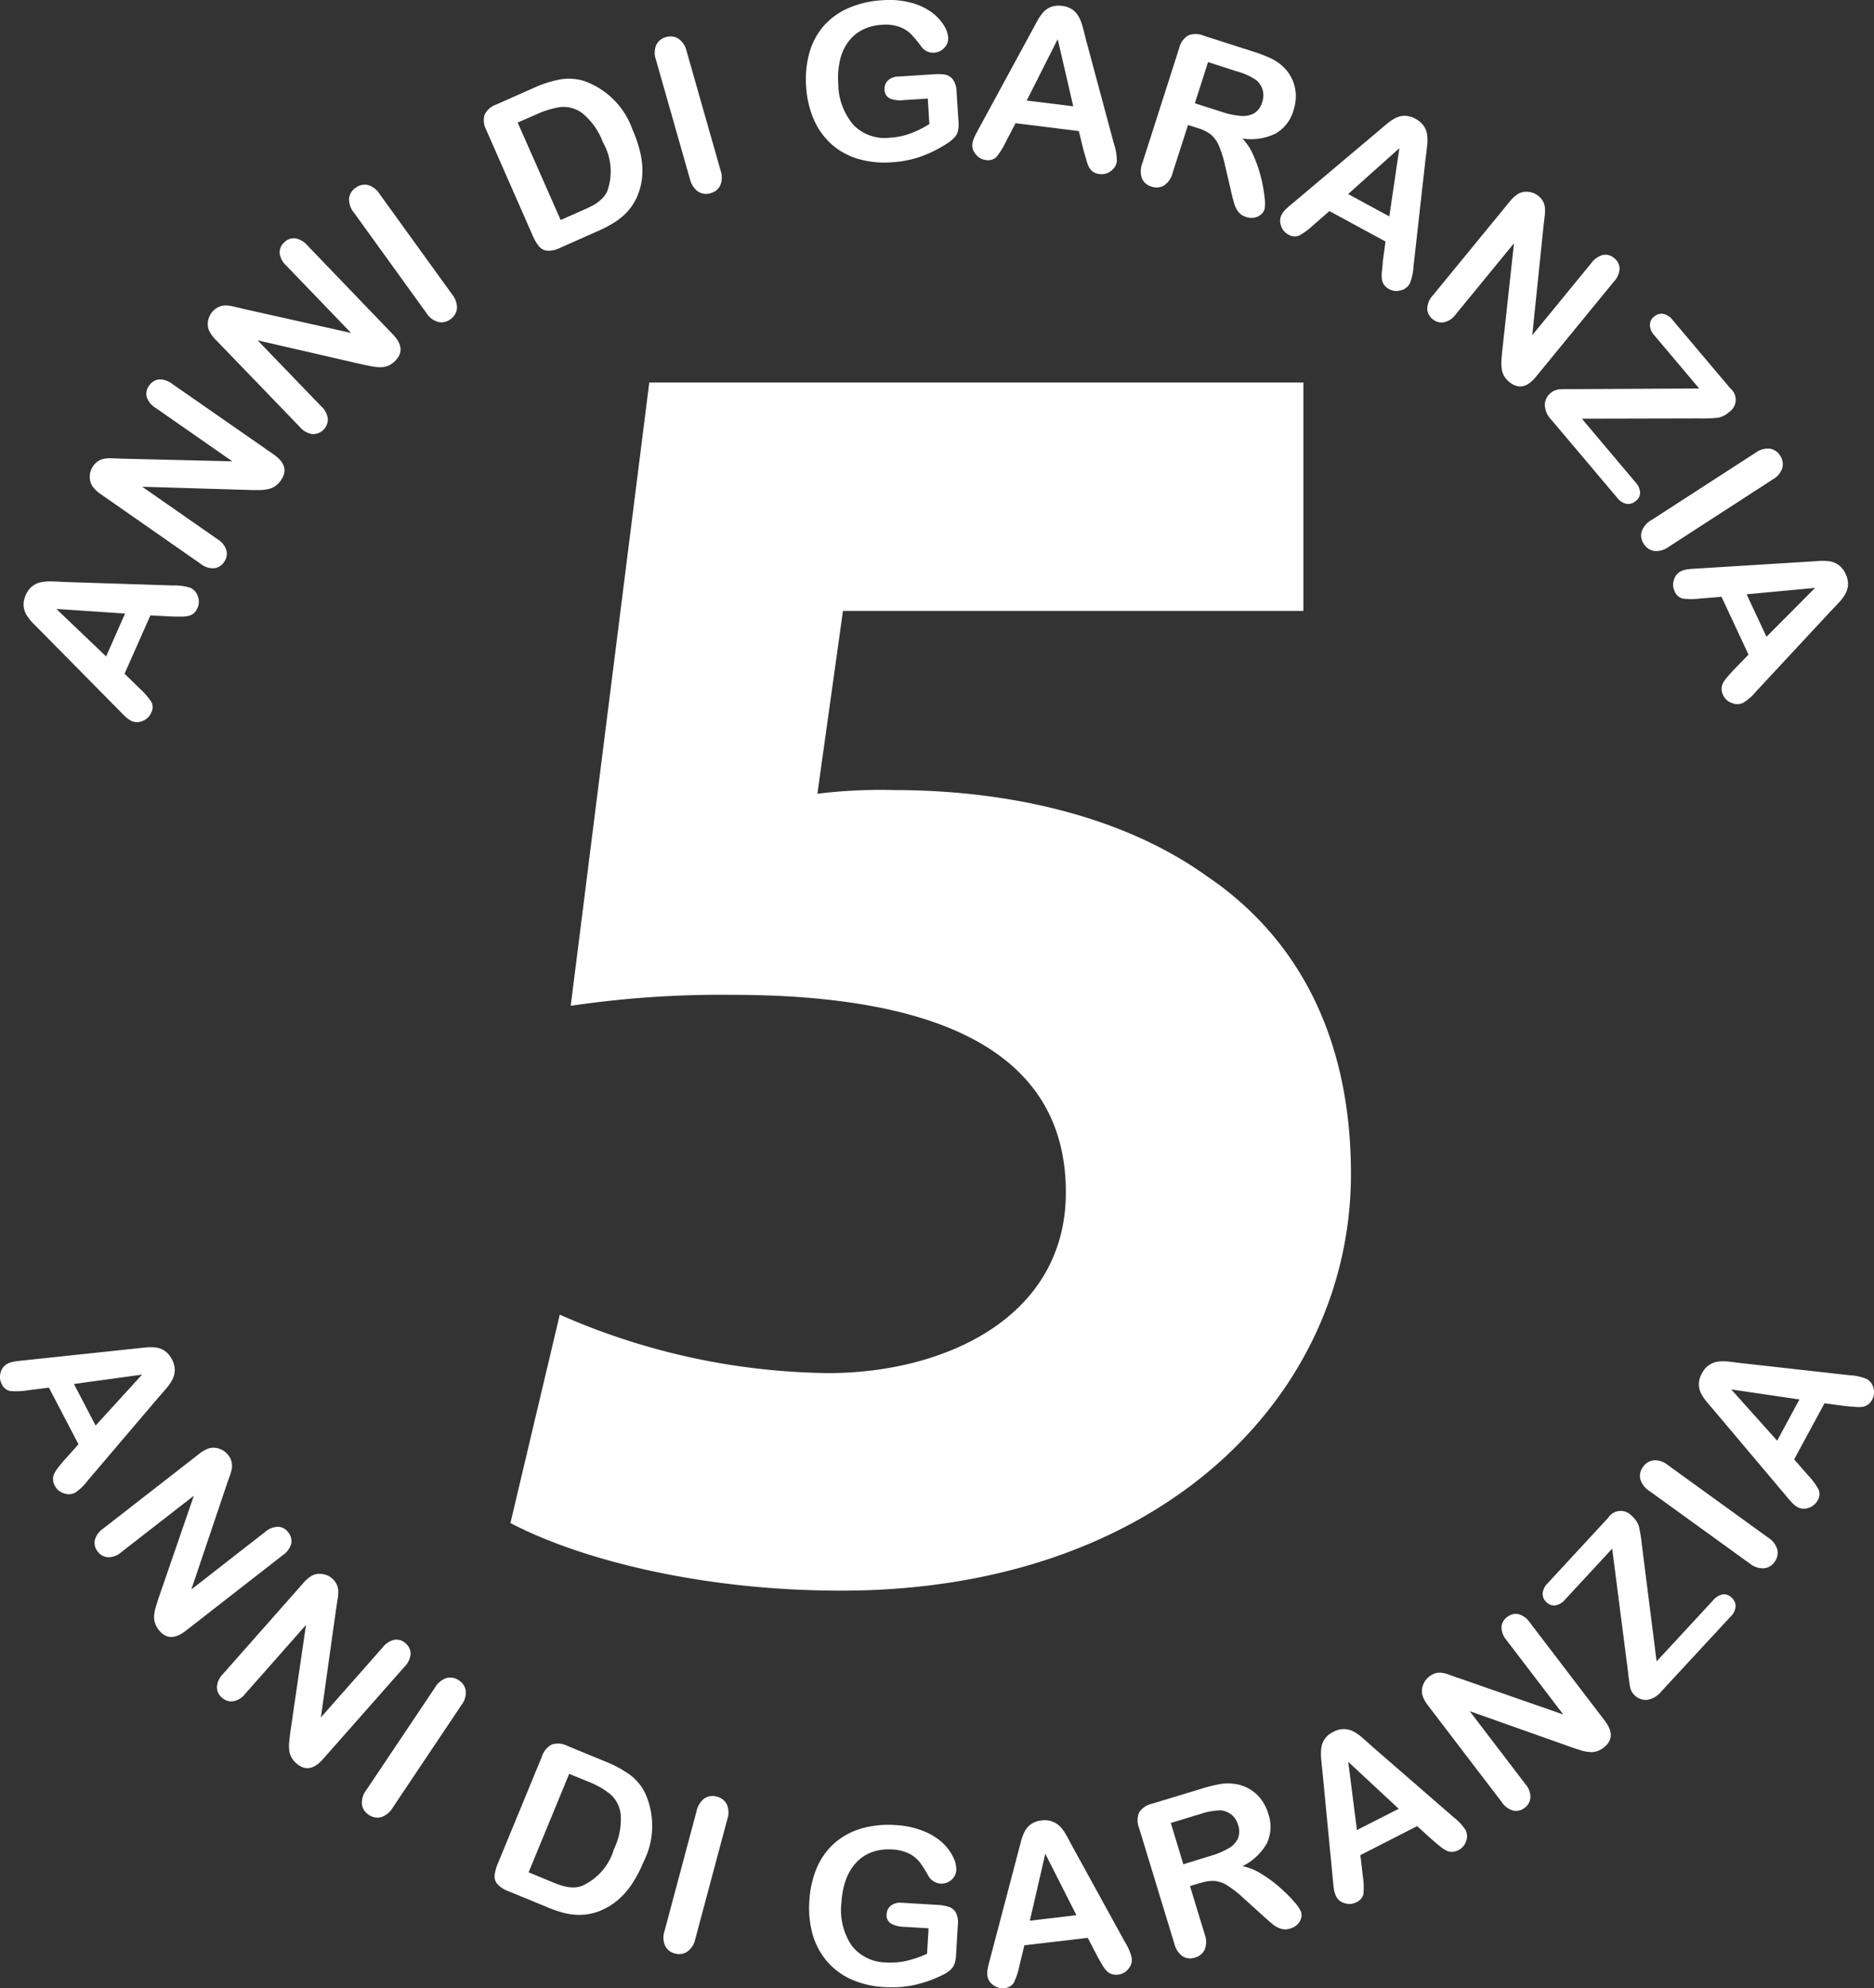<svg xmlns="http://www.w3.org/2000/svg" width="89.156" height="94.552" viewBox="0 0 89.156 94.552">
  <rect x="0" y="0" width="89.156" height="94.552" fill="#333333" stroke="none"/>
  <g id="Raggruppa_11108" data-name="Raggruppa 11108" transform="translate(-2.842 57.616)">
    <g id="Raggruppa_11109" data-name="Raggruppa 11109" transform="translate(0 -57.616)">
      <g id="Raggruppa_11072" data-name="Raggruppa 11072" transform="translate(3.964 27.648)">
        <path id="Tracciato_1118" data-name="Tracciato 1118" d="M2.748.652,1.747.6.518,3.373l.732.714a3.324,3.324,0,0,1,.546.632.561.561,0,0,1-.016.522.712.712,0,0,1-.4.376.633.633,0,0,1-.52.008A1.066,1.066,0,0,1,.6,5.451c-.087-.075-.2-.187-.346-.338l-3.66-3.707-.379-.382A2.594,2.594,0,0,1-4.135.6a1.015,1.015,0,0,1-.148-.44,1.039,1.039,0,0,1,.1-.525,1.066,1.066,0,0,1,.323-.433A1,1,0,0,1-3.439-.98a2.145,2.145,0,0,1,.46-.036c.156,0,.363.011.62.026l5.192.166a2.441,2.441,0,0,1,.824.115A.667.667,0,0,1,4-.319a.711.711,0,0,1-.013.565A.677.677,0,0,1,3.81.5a.641.641,0,0,1-.245.125,1.638,1.638,0,0,1-.382.034c-.166,0-.31,0-.435-.007m-3.107,1.9.9-2.04L-2.727.293Z" transform="translate(4.286 1.018)" fill="#fff"/>
      </g>
      <g id="Raggruppa_11073" data-name="Raggruppa 11073" transform="translate(7.113 18.041)">
        <path id="Tracciato_1119" data-name="Tracciato 1119" d="M.59,1.473,5.861,1.6,2.216-.938a.97.97,0,0,1-.427-.524A.625.625,0,0,1,1.9-1.994a.652.652,0,0,1,.471-.3.973.973,0,0,1,.64.217l4.82,3.351c.538.376.652.784.341,1.231a1.112,1.112,0,0,1-.256.267.976.976,0,0,1-.328.144,1.8,1.8,0,0,1-.4.048c-.139,0-.282,0-.427,0L1.576,2.809l3.589,2.5a.934.934,0,0,1,.418.533.654.654,0,0,1-.112.542.647.647,0,0,1-.476.3.943.943,0,0,1-.638-.208L-.368,3.181a1.639,1.639,0,0,1-.427-.4A.834.834,0,0,1-.92,2.308a.879.879,0,0,1,.158-.479A.869.869,0,0,1-.508,1.58a.863.863,0,0,1,.29-.107A1.943,1.943,0,0,1,.15,1.455l.44.018" transform="translate(0.92 2.298)" fill="#fff"/>
      </g>
      <g id="Raggruppa_11074" data-name="Raggruppa 11074" transform="translate(12.727 11.333)">
        <path id="Tracciato_1120" data-name="Tracciato 1120" d="M.651,1.309,5.8,2.459l-3.08-3.2a.973.973,0,0,1-.317-.6.632.632,0,0,1,.212-.5.647.647,0,0,1,.52-.2.976.976,0,0,1,.586.336L7.788,2.526q.682.706.1,1.272a1.058,1.058,0,0,1-.3.213.924.924,0,0,1-.35.077,1.852,1.852,0,0,1-.4-.03l-.418-.082L1.357,2.812,4.391,5.961a.928.928,0,0,1,.305.6.707.707,0,0,1-.738.709.954.954,0,0,1-.586-.33L-.622,2.8a1.641,1.641,0,0,1-.341-.471.816.816,0,0,1-.028-.491.88.88,0,0,1,.246-.441.843.843,0,0,1,.3-.194A.853.853,0,0,1-.14,1.151a1.984,1.984,0,0,1,.363.054l.428.1" transform="translate(1.016 2.041)" fill="#fff"/>
      </g>
      <g id="Raggruppa_11075" data-name="Raggruppa 11075" transform="translate(19.441 8.784)">
        <path id="Tracciato_1121" data-name="Tracciato 1121" d="M1.437,2.379-2-2.379a.981.981,0,0,1-.233-.678.691.691,0,0,1,.3-.5A.723.723,0,0,1-1.353-3.7a.981.981,0,0,1,.574.435L2.663,1.5a.989.989,0,0,1,.235.683.715.715,0,0,1-.315.509.7.7,0,0,1-.569.126.991.991,0,0,1-.576-.435" transform="translate(2.242 3.71)" fill="#fff"/>
      </g>
      <g id="Raggruppa_11076" data-name="Raggruppa 11076" transform="translate(25.855 3.742)">
        <path id="Tracciato_1122" data-name="Tracciato 1122" d="M.234.48l1.8-.8A5.293,5.293,0,0,1,3.3-.718a2.425,2.425,0,0,1,1.127.085A3.774,3.774,0,0,1,6.713,1.673,5.942,5.942,0,0,1,7.1,2.842,3.643,3.643,0,0,1,7.174,3.9a3.037,3.037,0,0,1-.251.981,2.548,2.548,0,0,1-.425.661,2.926,2.926,0,0,1-.607.52,5.97,5.97,0,0,1-.819.433l-1.8.8a1.231,1.231,0,0,1-.619.136.578.578,0,0,1-.391-.212,2.154,2.154,0,0,1-.3-.512L-.239,1.7A.971.971,0,0,1-.324.966.964.964,0,0,1,.234.48m1.017.858L3.295,5.971,4.342,5.51c.23-.1.407-.189.532-.258a1.823,1.823,0,0,0,.363-.272,1.237,1.237,0,0,0,.272-.369,2.777,2.777,0,0,0-.2-2.329A3.275,3.275,0,0,0,4.337.9,1.491,1.491,0,0,0,3.3.6a4.1,4.1,0,0,0-1.139.34Z" transform="translate(0.365 0.749)" fill="#fff"/>
      </g>
      <g id="Raggruppa_11077" data-name="Raggruppa 11077" transform="translate(33.992 1.733)">
        <path id="Tracciato_1123" data-name="Tracciato 1123" d="M.653,2.647-.957-3.008a.985.985,0,0,1,.011-.719A.7.7,0,0,1-.49-4.095.718.718,0,0,1,.1-4.027.979.979,0,0,1,.5-3.422l1.61,5.655a1,1,0,0,1-.013.724.714.714,0,0,1-.469.371.7.7,0,0,1-.579-.075,1,1,0,0,1-.392-.606" transform="translate(1.018 4.129)" fill="#fff"/>
      </g>
      <g id="Raggruppa_11078" data-name="Raggruppa 11078" transform="translate(41.184 0)">
        <path id="Tracciato_1124" data-name="Tracciato 1124" d="M2.8,1.7l.092,1.428a1.482,1.482,0,0,1-.026.458.724.724,0,0,1-.185.322,1.912,1.912,0,0,1-.368.289,6.006,6.006,0,0,1-1.265.617A5.206,5.206,0,0,1-.3,5.068a4.458,4.458,0,0,1-1.582-.162A3.3,3.3,0,0,1-3.14,4.216a3.4,3.4,0,0,1-.844-1.17,4.6,4.6,0,0,1-.371-1.582A4.7,4.7,0,0,1-4.2-.144a3.278,3.278,0,0,1,.681-1.273,3.356,3.356,0,0,1,1.175-.848A4.716,4.716,0,0,1-.723-2.639a4.021,4.021,0,0,1,1.344.115,2.924,2.924,0,0,1,.973.443,2.273,2.273,0,0,1,.586.61A1.322,1.322,0,0,1,2.4-.878a.644.644,0,0,1-.179.5.72.72,0,0,1-.492.235A.674.674,0,0,1,1.412-.2a.708.708,0,0,1-.264-.2,6.168,6.168,0,0,0-.515-.63A1.547,1.547,0,0,0,.088-1.37a1.989,1.989,0,0,0-.847-.1,2.318,2.318,0,0,0-.922.241,1.931,1.931,0,0,0-.67.569A2.357,2.357,0,0,0-2.745.21a3.762,3.762,0,0,0-.082,1.114A3.017,3.017,0,0,0-2.095,3.3,2.088,2.088,0,0,0-.37,3.9,3.454,3.454,0,0,0,.6,3.7a4.851,4.851,0,0,0,.906-.451L1.432,2.037.265,2.112a1.267,1.267,0,0,1-.647-.085A.46.46,0,0,1-.624,1.61a.534.534,0,0,1,.153-.425A.7.7,0,0,1,.007.993L1.719.882A2.314,2.314,0,0,1,2.257.9a.615.615,0,0,1,.369.228A1.022,1.022,0,0,1,2.8,1.7" transform="translate(4.366 2.65)" fill="#fff"/>
      </g>
      <g id="Raggruppa_11079" data-name="Raggruppa 11079" transform="translate(49.097 0.27)">
        <path id="Tracciato_1125" data-name="Tracciato 1125" d="M2.074,2.709l-.238-.972-3.011-.373-.473.906a3.353,3.353,0,0,1-.445.707.57.57,0,0,1-.5.135.7.7,0,0,1-.474-.269.626.626,0,0,1-.159-.5,1.022,1.022,0,0,1,.089-.309c.046-.1.121-.246.222-.428L-.432-2.964l.256-.474a2.546,2.546,0,0,1,.3-.453A1.012,1.012,0,0,1,.5-4.161a1.05,1.05,0,0,1,.533-.054,1.07,1.07,0,0,1,.507.182,1.028,1.028,0,0,1,.3.348,2.059,2.059,0,0,1,.169.428c.041.151.092.351.154.6L3.512,2.364a2.41,2.41,0,0,1,.131.821.668.668,0,0,1-.274.446.715.715,0,0,1-.545.151.7.7,0,0,1-.3-.1.628.628,0,0,1-.19-.2A1.522,1.522,0,0,1,2.2,3.127c-.048-.158-.089-.3-.121-.418M-.644.287,1.57.559.83-2.634Z" transform="translate(3.235 4.226)" fill="#fff"/>
      </g>
      <g id="Raggruppa_11080" data-name="Raggruppa 11080" transform="translate(57.112 1.619)">
        <path id="Tracciato_1126" data-name="Tracciato 1126" d="M1.075,1.752l-.5-.161L-.161,3.874a1,1,0,0,1-.412.6.72.72,0,0,1-.588.048.7.7,0,0,1-.461-.4A1.029,1.029,0,0,1-1.6,3.411L.151-2.055a.966.966,0,0,1,.425-.607.962.962,0,0,1,.74.007l2.342.75a7.546,7.546,0,0,1,.816.307,2.254,2.254,0,0,1,.568.366A1.923,1.923,0,0,1,5.5-.641a1.889,1.889,0,0,1,.2.735,2.147,2.147,0,0,1-.1.776A1.856,1.856,0,0,1,4.741,2a2.7,2.7,0,0,1-1.575.238A2.768,2.768,0,0,1,3.7,3.07a6.493,6.493,0,0,1,.353,1.047,6.575,6.575,0,0,1,.167.945,1.716,1.716,0,0,1-.007.546.534.534,0,0,1-.181.249A.643.643,0,0,1,3.723,6a.784.784,0,0,1-.384-.034.722.722,0,0,1-.371-.245,1.148,1.148,0,0,1-.192-.379c-.041-.143-.1-.348-.158-.617L2.35,3.577a5.627,5.627,0,0,0-.3-.983,1.447,1.447,0,0,0-.376-.537,1.793,1.793,0,0,0-.6-.305M2.857-.971,1.527-1.4.9.559,2.19.971a3.792,3.792,0,0,0,.9.19,1.1,1.1,0,0,0,.638-.131A.927.927,0,0,0,4.107.495a.967.967,0,0,0,.018-.569.959.959,0,0,0-.31-.471,3.158,3.158,0,0,0-.958-.425" transform="translate(1.676 2.733)" fill="#fff"/>
      </g>
      <g id="Raggruppa_11081" data-name="Raggruppa 11081" transform="translate(63.745 5.507)">
        <path id="Tracciato_1127" data-name="Tracciato 1127" d="M1.906,2.723l.133-.993L-.629.284-1.4.957a3.334,3.334,0,0,1-.674.494.564.564,0,0,1-.519-.057A.707.707,0,0,1-2.934.97.638.638,0,0,1-2.9.45,1.067,1.067,0,0,1-2.707.2c.082-.079.2-.185.364-.318L1.643-3.474c.115-.1.251-.213.412-.348A2.449,2.449,0,0,1,2.5-4.134a1,1,0,0,1,.448-.113,1.046,1.046,0,0,1,.517.143,1.087,1.087,0,0,1,.407.358,1.012,1.012,0,0,1,.153.432,2.166,2.166,0,0,1,0,.461c-.016.154-.043.359-.075.615L3.371,2.926a2.4,2.4,0,0,1-.181.811.653.653,0,0,1-.415.315.709.709,0,0,1-.563-.057.68.68,0,0,1-.238-.2A.65.65,0,0,1,1.87,3.54a1.69,1.69,0,0,1,0-.386c.015-.164.028-.307.041-.432M.26-.525,2.221.537,2.7-2.708Z" transform="translate(2.973 4.247)" fill="#fff"/>
      </g>
      <g id="Raggruppa_11082" data-name="Raggruppa 11082" transform="translate(70.744 9.119)">
        <path id="Tracciato_1128" data-name="Tracciato 1128" d="M2.163.615,1.622,5.86,4.436,2.427a.986.986,0,0,1,.556-.384.63.63,0,0,1,.525.151.645.645,0,0,1,.259.494.964.964,0,0,1-.266.62L1.789,7.848q-.623.758-1.254.243a1.1,1.1,0,0,1-.246-.277.93.93,0,0,1-.118-.338,1.759,1.759,0,0,1-.015-.4c.008-.139.02-.282.033-.425l.563-5.16L-2.022,4.874a.926.926,0,0,1-.563.374A.651.651,0,0,1-3.116,5.1a.652.652,0,0,1-.258-.5.956.956,0,0,1,.258-.622L.535-.476A1.665,1.665,0,0,1,.963-.868a.813.813,0,0,1,.486-.085.87.87,0,0,1,.466.194.842.842,0,0,1,.228.272.836.836,0,0,1,.082.3,1.749,1.749,0,0,1-.01.364C2.2.318,2.181.465,2.163.615" transform="translate(3.374 0.96)" fill="#fff"/>
      </g>
      <g id="Raggruppa_11083" data-name="Raggruppa 11083" transform="translate(76.343 14.924)">
        <path id="Tracciato_1129" data-name="Tracciato 1129" d="M.531,1.4l5.978-.03L4.384-1.149a.773.773,0,0,1-.22-.5.51.51,0,0,1,.194-.394.541.541,0,0,1,.435-.136.744.744,0,0,1,.46.3L7.991,1.364A.7.7,0,0,1,7.935,2.49a1.094,1.094,0,0,1-.535.272,7.236,7.236,0,0,1-.9.033L.93,2.808l2.547,3.02A.787.787,0,0,1,3.7,6.32a.5.5,0,0,1-.2.394.552.552,0,0,1-.438.144.756.756,0,0,1-.46-.3l-3.126-3.7a1.087,1.087,0,0,1-.312-.711.755.755,0,0,1,.294-.573.658.658,0,0,1,.205-.12.8.8,0,0,1,.223-.046C-.027,1.4.075,1.4.2,1.4h.33" transform="translate(0.828 2.181)" fill="#fff"/>
      </g>
      <g id="Raggruppa_11084" data-name="Raggruppa 11084" transform="translate(80.926 21.332)">
        <path id="Tracciato_1130" data-name="Tracciato 1130" d="M.191,1.327,5.129-1.865a.988.988,0,0,1,.691-.2.7.7,0,0,1,.486.328.72.72,0,0,1,.108.588.969.969,0,0,1-.464.551L1.012,2.6a1,1,0,0,1-.7.2.719.719,0,0,1-.492-.34.69.69,0,0,1-.1-.576.989.989,0,0,1,.464-.553" transform="translate(0.298 2.07)" fill="#fff"/>
      </g>
      <g id="Raggruppa_11085" data-name="Raggruppa 11085" transform="translate(82.44 26.672)">
        <path id="Tracciato_1131" data-name="Tracciato 1131" d="M1.128,2.023l.7-.72L.543-1.446l-1.017.082a3.371,3.371,0,0,1-.835,0,.567.567,0,0,1-.382-.356.7.7,0,0,1-.025-.545.636.636,0,0,1,.336-.4,1.059,1.059,0,0,1,.307-.089c.113-.015.274-.028.482-.038l5.2-.322.537-.034a2.5,2.5,0,0,1,.543.015,1,1,0,0,1,.428.177,1.06,1.06,0,0,1,.33.422,1.056,1.056,0,0,1,.113.528,1.007,1.007,0,0,1-.135.44,2.031,2.031,0,0,1-.274.369c-.105.115-.248.264-.427.45L2.184,3.059a2.38,2.38,0,0,1-.627.545.66.66,0,0,1-.522,0,.707.707,0,0,1-.417-.381.658.658,0,0,1-.071-.3.6.6,0,0,1,.066-.267,1.535,1.535,0,0,1,.225-.31c.108-.125.207-.231.29-.323m.61-3.589L2.683.454,4.995-1.87Z" transform="translate(1.76 3.156)" fill="#fff"/>
      </g>
      <g id="Raggruppa_11086" data-name="Raggruppa 11086" transform="translate(2.842 64.068)">
        <path id="Tracciato_1132" data-name="Tracciato 1132" d="M1.2,2.095l.665-.748L.459-1.345l-1.014.128a3.358,3.358,0,0,1-.834.033.565.565,0,0,1-.4-.338.713.713,0,0,1-.048-.543.643.643,0,0,1,.318-.414,1.032,1.032,0,0,1,.3-.1c.112-.021.271-.041.479-.061l5.181-.55c.148-.016.327-.036.535-.057a2.569,2.569,0,0,1,.545-.01A1,1,0,0,1,5.96-3.1a1.063,1.063,0,0,1,.35.409,1.059,1.059,0,0,1,.136.522,1.016,1.016,0,0,1-.115.445,2.263,2.263,0,0,1-.258.382c-.1.118-.236.274-.407.468L2.3,3.081a2.4,2.4,0,0,1-.6.574.654.654,0,0,1-.522.028A.715.715,0,0,1,.74,3.32a.661.661,0,0,1-.084-.3A.6.6,0,0,1,.71,2.751a1.526,1.526,0,0,1,.212-.322c.1-.128.194-.24.276-.335m.451-3.612L2.681.458,4.891-1.964Z" transform="translate(1.868 3.267)" fill="#fff"/>
      </g>
      <g id="Raggruppa_11087" data-name="Raggruppa 11087" transform="translate(7.341 68.848)">
        <path id="Tracciato_1133" data-name="Tracciato 1133" d="M2.458.679l-1.687,5,3.5-2.726A.97.97,0,0,1,4.9,2.7a.626.626,0,0,1,.479.263.65.65,0,0,1,.144.538.96.96,0,0,1-.4.548L.5,7.65q-.775.6-1.275-.039a1.055,1.055,0,0,1-.179-.327A.9.9,0,0,1-1,6.93a1.821,1.821,0,0,1,.072-.392c.039-.135.082-.269.126-.407L.889,1.224-2.564,3.909a.93.93,0,0,1-.632.24.653.653,0,0,1-.486-.267.652.652,0,0,1-.141-.542.956.956,0,0,1,.391-.548L1.112-.744a1.606,1.606,0,0,1,.5-.289.831.831,0,0,1,.492.023.877.877,0,0,1,.412.292A.805.805,0,0,1,2.681-.4.861.861,0,0,1,2.7-.09a1.975,1.975,0,0,1-.094.354c-.046.135-.1.272-.148.415" transform="translate(3.834 1.059)" fill="#fff"/>
      </g>
      <g id="Raggruppa_11088" data-name="Raggruppa 11088" transform="translate(13.163 74.845)">
        <path id="Tracciato_1134" data-name="Tracciato 1134" d="M2.218.627,1.486,5.849,4.425,2.521a.958.958,0,0,1,.568-.363.619.619,0,0,1,.519.169.644.644,0,0,1,.243.5.972.972,0,0,1-.289.61l-3.884,4.4q-.65.736-1.26.2a1.042,1.042,0,0,1-.236-.286.925.925,0,0,1-.107-.341,1.9,1.9,0,0,1,0-.4Q0,6.8.026,6.589l.75-5.137L-2.118,4.731a.931.931,0,0,1-.578.353.651.651,0,0,1-.525-.172A.646.646,0,0,1-3.46,4.4a.947.947,0,0,1,.282-.61L.633-.522A1.614,1.614,0,0,1,1.074-.9a.8.8,0,0,1,.487-.067.854.854,0,0,1,.46.21.831.831,0,0,1,.217.281.85.85,0,0,1,.074.3,1.879,1.879,0,0,1-.025.366c-.021.139-.044.284-.069.435" transform="translate(3.46 0.978)" fill="#fff"/>
      </g>
      <g id="Raggruppa_11089" data-name="Raggruppa 11089" transform="translate(20.056 79.777)">
        <path id="Tracciato_1135" data-name="Tracciato 1135" d="M.084,2.089,3.35-2.782a.986.986,0,0,1,.556-.455.7.7,0,0,1,.574.108.713.713,0,0,1,.333.494.962.962,0,0,1-.207.688L1.341,2.926a1,1,0,0,1-.56.458.73.73,0,0,1-.588-.117.7.7,0,0,1-.318-.489.992.992,0,0,1,.208-.689" transform="translate(0.131 3.258)" fill="#fff"/>
      </g>
      <g id="Raggruppa_11090" data-name="Raggruppa 11090" transform="translate(26.37 82.914)">
        <path id="Tracciato_1136" data-name="Tracciato 1136" d="M1.353.044l1.822.75a5.334,5.334,0,0,1,1.165.633,2.4,2.4,0,0,1,.719.875,3.773,3.773,0,0,1-.077,3.249A6.027,6.027,0,0,1,4.407,6.64a3.658,3.658,0,0,1-.716.788,3.163,3.163,0,0,1-.883.5,2.643,2.643,0,0,1-.771.149A2.955,2.955,0,0,1,1.24,8,5.639,5.639,0,0,1,.362,7.7l-1.823-.75A1.246,1.246,0,0,1-1.988,6.6a.581.581,0,0,1-.118-.428,2.294,2.294,0,0,1,.166-.568L.144.548A.971.971,0,0,1,.616-.023a.969.969,0,0,1,.737.067M1.44,1.374-.49,6.056l1.058.437c.231.1.418.164.555.205a1.813,1.813,0,0,0,.448.075,1.221,1.221,0,0,0,.455-.061A2.758,2.758,0,0,0,3.568,4.958,3.253,3.253,0,0,0,3.89,3.3a1.485,1.485,0,0,0-.494-.96,4.036,4.036,0,0,0-1.034-.589Z" transform="translate(2.111 0.069)" fill="#fff"/>
      </g>
      <g id="Raggruppa_11091" data-name="Raggruppa 11091" transform="translate(34.409 85.411)">
        <path id="Tracciato_1137" data-name="Tracciato 1137" d="M.021,2.5,1.539-3.181a1,1,0,0,1,.379-.609A.7.7,0,0,1,2.5-3.872a.72.72,0,0,1,.476.361A.978.978,0,0,1,3-2.79L1.481,2.891A.993.993,0,0,1,1.1,3.5.713.713,0,0,1,.5,3.584a.69.69,0,0,1-.458-.363A.988.988,0,0,1,.021,2.5" transform="translate(0.033 3.901)" fill="#fff"/>
      </g>
      <g id="Raggruppa_11092" data-name="Raggruppa 11092" transform="translate(41.334 86.783)">
        <path id="Tracciato_1138" data-name="Tracciato 1138" d="M2.765,1.856,2.68,3.284a1.5,1.5,0,0,1-.082.451.727.727,0,0,1-.225.3,1.869,1.869,0,0,1-.4.241,5.971,5.971,0,0,1-1.333.456,5.238,5.238,0,0,1-1.372.087,4.442,4.442,0,0,1-1.551-.356A3.316,3.316,0,0,1-3.438,3.62a3.414,3.414,0,0,1-.694-1.265A4.634,4.634,0,0,1-4.3.737,4.725,4.725,0,0,1-3.95-.838a3.313,3.313,0,0,1,.835-1.178,3.348,3.348,0,0,1,1.27-.7A4.712,4.712,0,0,1-.192-2.885,4.073,4.073,0,0,1,1.127-2.6a2.9,2.9,0,0,1,.911.561,2.238,2.238,0,0,1,.505.678,1.326,1.326,0,0,1,.148.615.656.656,0,0,1-.241.474.708.708,0,0,1-.517.169.684.684,0,0,1-.309-.1.683.683,0,0,1-.238-.226,5.875,5.875,0,0,0-.433-.689,1.529,1.529,0,0,0-.5-.407,2,2,0,0,0-.827-.2,2.366,2.366,0,0,0-.945.125,1.951,1.951,0,0,0-.735.482,2.382,2.382,0,0,0-.5.814A3.734,3.734,0,0,0-2.772.788,3.037,3.037,0,0,0-2.29,2.841a2.089,2.089,0,0,0,1.638.806,3.384,3.384,0,0,0,.991-.079A4.972,4.972,0,0,0,1.3,3.233l.072-1.209L.2,1.953a1.27,1.27,0,0,1-.63-.164.462.462,0,0,1-.192-.445.535.535,0,0,1,.205-.4.709.709,0,0,1,.5-.135L1.8.911A2.178,2.178,0,0,1,2.325,1a.606.606,0,0,1,.34.269,1.024,1.024,0,0,1,.1.588" transform="translate(4.313 2.895)" fill="#fff"/>
      </g>
      <g id="Raggruppa_11093" data-name="Raggruppa 11093" transform="translate(49.81 86.564)">
        <path id="Tracciato_1139" data-name="Tracciato 1139" d="M2.049,2.531l-.464-.886L-1.429,2l-.241.991a3.332,3.332,0,0,1-.264.793.565.565,0,0,1-.456.251.711.711,0,0,1-.525-.148.636.636,0,0,1-.274-.445,1.054,1.054,0,0,1,.013-.318c.021-.112.059-.267.113-.469l1.324-5.03c.038-.144.082-.318.136-.52a2.433,2.433,0,0,1,.184-.51,1.015,1.015,0,0,1,.3-.351,1.058,1.058,0,0,1,.5-.181,1.046,1.046,0,0,1,.538.057A.994.994,0,0,1,.3-3.615a2.1,2.1,0,0,1,.266.376c.075.136.174.318.294.546l2.5,4.546a2.444,2.444,0,0,1,.322.765.666.666,0,0,1-.159.5.717.717,0,0,1-.492.276.674.674,0,0,1-.31-.028.6.6,0,0,1-.233-.146,1.524,1.524,0,0,1-.225-.312c-.082-.141-.156-.267-.217-.376M-1.168.829,1.046.566-.434-2.355Z" transform="translate(3.196 3.947)" fill="#fff"/>
      </g>
      <g id="Raggruppa_11094" data-name="Raggruppa 11094" transform="translate(56.965 84.812)">
        <path id="Tracciato_1140" data-name="Tracciato 1140" d="M1.171,1.847.664,2l.7,2.293a1,1,0,0,1,0,.729A.716.716,0,0,1,.91,5.4a.7.7,0,0,1-.6-.061,1.046,1.046,0,0,1-.391-.6L-1.757-.759a.961.961,0,0,1,0-.74.963.963,0,0,1,.612-.415L1.214-2.63a7.152,7.152,0,0,1,.845-.213,2.189,2.189,0,0,1,.674-.021,1.887,1.887,0,0,1,.716.223,1.854,1.854,0,0,1,.579.492,2.154,2.154,0,0,1,.358.7A1.866,1.866,0,0,1,4.325-.038,2.716,2.716,0,0,1,3.163,1.054a2.721,2.721,0,0,1,.919.379,6.259,6.259,0,0,1,.885.66,6.57,6.57,0,0,1,.678.683,1.691,1.691,0,0,1,.305.453.544.544,0,0,1,0,.307.654.654,0,0,1-.179.294.814.814,0,0,1-.336.19.738.738,0,0,1-.445.01,1.163,1.163,0,0,1-.373-.2c-.115-.094-.274-.231-.481-.418l-.873-.788a5.423,5.423,0,0,0-.8-.638,1.417,1.417,0,0,0-.615-.228,1.816,1.816,0,0,0-.668.092M1.086-1.406-.248-1,.347.964l1.3-.4a3.828,3.828,0,0,0,.85-.356,1.081,1.081,0,0,0,.45-.473.924.924,0,0,0,0-.653.954.954,0,0,0-.31-.478A.963.963,0,0,0,2.116-1.6a3.162,3.162,0,0,0-1.031.2" transform="translate(1.827 2.881)" fill="#fff"/>
      </g>
      <g id="Raggruppa_11095" data-name="Raggruppa 11095" transform="translate(65.683 82.227)">
        <path id="Tracciato_1141" data-name="Tracciato 1141" d="M2.079,2.066l-.743-.673-2.7,1.379.118,1.016a3.443,3.443,0,0,1,.026.835.57.57,0,0,1-.343.394.713.713,0,0,1-.543.043.636.636,0,0,1-.41-.322,1.092,1.092,0,0,1-.1-.305c-.018-.112-.038-.271-.056-.479l-.5-5.184q-.025-.224-.054-.537a2.637,2.637,0,0,1,0-.545.979.979,0,0,1,.162-.433,1.019,1.019,0,0,1,.41-.343,1.029,1.029,0,0,1,.524-.133,1.006,1.006,0,0,1,.443.118,2.193,2.193,0,0,1,.379.261c.118.1.274.24.464.412L3.077.975a2.439,2.439,0,0,1,.566.607.666.666,0,0,1,.025.524A.745.745,0,0,1,3,2.617a.625.625,0,0,1-.269-.057,1.66,1.66,0,0,1-.318-.215c-.126-.105-.24-.2-.333-.279M-1.529,1.58.458.568l-2.4-2.233Z" transform="translate(3.244 3.223)" fill="#fff"/>
      </g>
      <g id="Raggruppa_11096" data-name="Raggruppa 11096" transform="translate(70.49 76.747)">
        <path id="Tracciato_1142" data-name="Tracciato 1142" d="M.682,1.193,5.661,2.926,2.968-.6a.971.971,0,0,1-.246-.629.625.625,0,0,1,.267-.476.646.646,0,0,1,.54-.141.963.963,0,0,1,.543.4L7.634,3.22Q8.232,4,7.583,4.5a1.087,1.087,0,0,1-.328.176A.929.929,0,0,1,6.9,4.71a1.788,1.788,0,0,1-.391-.077C6.375,4.592,6.24,4.549,6.1,4.5L1.21,2.768,3.864,6.244a.92.92,0,0,1,.233.635.653.653,0,0,1-.271.482.655.655,0,0,1-.543.136.961.961,0,0,1-.545-.4L-.754,2.525a1.638,1.638,0,0,1-.284-.507.808.808,0,0,1,.028-.492.866.866,0,0,1,.3-.409A.847.847,0,0,1-.4.958.858.858,0,0,1-.086.947a1.747,1.747,0,0,1,.354.1c.133.048.271.1.414.151" transform="translate(1.064 1.861)" fill="#fff"/>
      </g>
      <g id="Raggruppa_11097" data-name="Raggruppa 11097" transform="translate(76.235 71.853)">
        <path id="Tracciato_1143" data-name="Tracciato 1143" d="M1.59,3.017.827-2.912-1.412-.493a.772.772,0,0,1-.466.279.5.5,0,0,1-.414-.144A.533.533,0,0,1-2.48-.772a.745.745,0,0,1,.235-.492L.638-4.381a.705.705,0,0,1,1.124-.084,1.09,1.09,0,0,1,.338.5,7.472,7.472,0,0,1,.141.886l.7,5.529,2.683-2.9a.8.8,0,0,1,.461-.286A.5.5,0,0,1,6.5-.59a.555.555,0,0,1,.2.418.762.762,0,0,1-.241.492L3.165,3.879a1.094,1.094,0,0,1-.666.4.76.76,0,0,1-.606-.22.674.674,0,0,1-.144-.189.845.845,0,0,1-.074-.217c-.015-.077-.03-.179-.046-.3s-.03-.235-.039-.328" transform="translate(2.48 4.706)" fill="#fff"/>
      </g>
      <g id="Raggruppa_11098" data-name="Raggruppa 11098" transform="translate(80.862 69.444)">
        <path id="Tracciato_1144" data-name="Tracciato 1144" d="M2.038,1.916-2.728-1.527A.988.988,0,0,1-3.164-2.1a.7.7,0,0,1,.131-.571.712.712,0,0,1,.507-.315.976.976,0,0,1,.683.231L2.924.692a.978.978,0,0,1,.437.576.716.716,0,0,1-.138.581.69.69,0,0,1-.5.3.99.99,0,0,1-.683-.233" transform="translate(3.179 2.989)" fill="#fff"/>
      </g>
      <g id="Raggruppa_11099" data-name="Raggruppa 11099" transform="translate(83.666 64.737)">
        <path id="Tracciato_1145" data-name="Tracciato 1145" d="M2.723.832,1.73.7.286,3.367l.673.77a3.227,3.227,0,0,1,.494.673.564.564,0,0,1-.057.519.714.714,0,0,1-.422.343A.643.643,0,0,1,.451,5.64a1.044,1.044,0,0,1-.253-.2c-.079-.08-.185-.2-.318-.363L-3.474,1.1l-.35-.41a2.517,2.517,0,0,1-.31-.446,1,1,0,0,1-.113-.448A1.046,1.046,0,0,1-4.1-.726a1.041,1.041,0,0,1,.356-.405,1,1,0,0,1,.433-.154,2.166,2.166,0,0,1,.461,0c.154.016.359.043.615.075l5.163.576a2.441,2.441,0,0,1,.812.179.657.657,0,0,1,.315.417.711.711,0,0,1-.057.563.693.693,0,0,1-.2.238A.64.64,0,0,1,3.54.868a1.522,1.522,0,0,1-.384,0Q2.91.851,2.723.832M-.523,2.478.537.517-2.706.041Z" transform="translate(4.247 1.298)" fill="#fff"/>
      </g>
      <g id="Raggruppa_11100" data-name="Raggruppa 11100" transform="translate(27.126 18.188)">
        <path id="Tracciato_1146" data-name="Tracciato 1146" d="M14.737,4.245H-7.168l-1.216,8.693a24.453,24.453,0,0,1,3.65-.174c5.389,0,10.866,1.216,14.865,4.085C14.389,19.717,17,24.41,17,31.017,17,41.535,7.956,50.836-7.255,50.836c-6.868,0-12.6-1.566-15.733-3.217l2.347-9.909a32.482,32.482,0,0,0,12.777,2.78c5.476,0,11.3-2.608,11.3-8.6,0-5.824-4.606-9.389-15.907-9.389a48.744,48.744,0,0,0-7.649.522l3.737-29.641h31.12Z" transform="translate(22.988 6.621)" fill="#fff"/>
      </g>
    </g>
  </g>
</svg>
